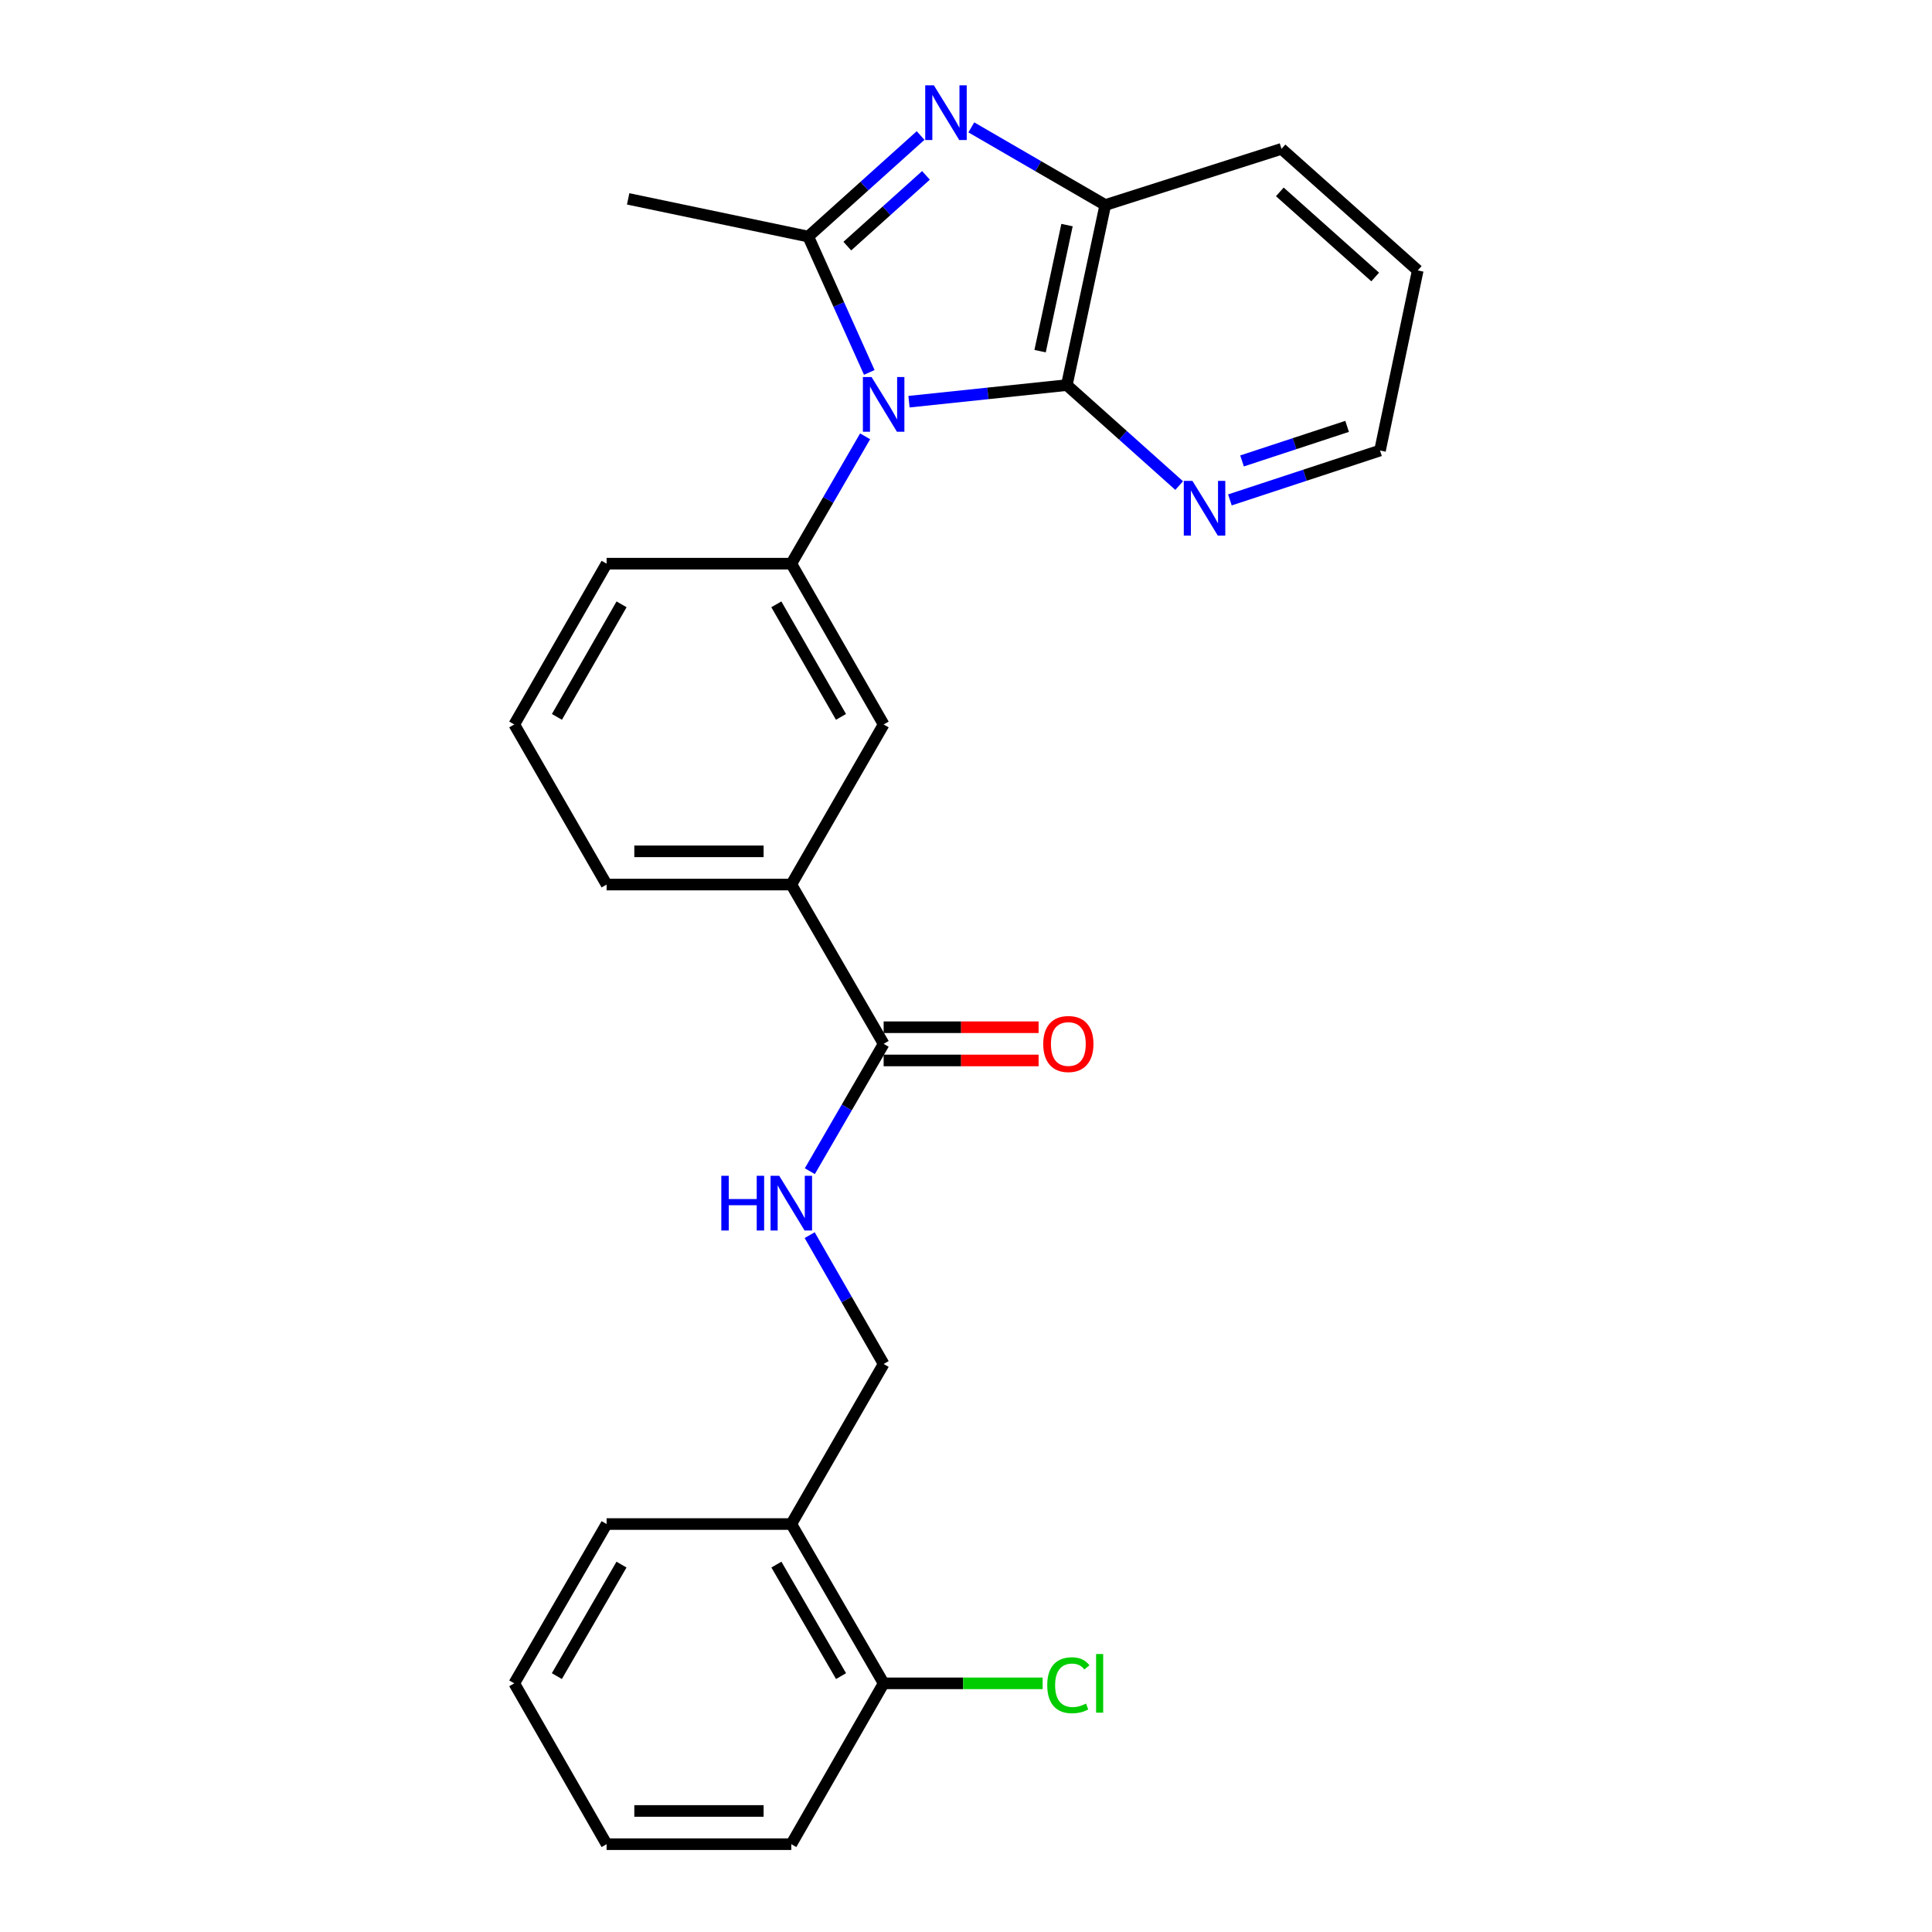 <?xml version='1.0' encoding='iso-8859-1'?>
<svg version='1.1' baseProfile='full'
              xmlns='http://www.w3.org/2000/svg'
                      xmlns:rdkit='http://www.rdkit.org/xml'
                      xmlns:xlink='http://www.w3.org/1999/xlink'
                  xml:space='preserve'
width='1000px' height='1000px' viewBox='0 0 1000 1000'>
<!-- END OF HEADER -->
<rect style='opacity:1.0;fill:#FFFFFF;stroke:none' width='1000' height='1000' x='0' y='0'> </rect>
<path class='bond-0' d='M 449.941,192.756 L 434.144,157.602' style='fill:none;fill-rule:evenodd;stroke:#0000FF;stroke-width:6px;stroke-linecap:butt;stroke-linejoin:miter;stroke-opacity:1' />
<path class='bond-0' d='M 434.144,157.602 L 418.347,122.447' style='fill:none;fill-rule:evenodd;stroke:#000000;stroke-width:6px;stroke-linecap:butt;stroke-linejoin:miter;stroke-opacity:1' />
<path class='bond-2' d='M 470.496,207.916 L 511.338,203.619' style='fill:none;fill-rule:evenodd;stroke:#0000FF;stroke-width:6px;stroke-linecap:butt;stroke-linejoin:miter;stroke-opacity:1' />
<path class='bond-2' d='M 511.338,203.619 L 552.181,199.323' style='fill:none;fill-rule:evenodd;stroke:#000000;stroke-width:6px;stroke-linecap:butt;stroke-linejoin:miter;stroke-opacity:1' />
<path class='bond-3' d='M 447.784,225.839 L 428.681,258.796' style='fill:none;fill-rule:evenodd;stroke:#0000FF;stroke-width:6px;stroke-linecap:butt;stroke-linejoin:miter;stroke-opacity:1' />
<path class='bond-3' d='M 428.681,258.796 L 409.577,291.752' style='fill:none;fill-rule:evenodd;stroke:#000000;stroke-width:6px;stroke-linecap:butt;stroke-linejoin:miter;stroke-opacity:1' />
<path class='bond-1' d='M 418.347,122.447 L 447.422,96.294' style='fill:none;fill-rule:evenodd;stroke:#000000;stroke-width:6px;stroke-linecap:butt;stroke-linejoin:miter;stroke-opacity:1' />
<path class='bond-1' d='M 447.422,96.294 L 476.498,70.141' style='fill:none;fill-rule:evenodd;stroke:#0000FF;stroke-width:6px;stroke-linecap:butt;stroke-linejoin:miter;stroke-opacity:1' />
<path class='bond-1' d='M 438.57,127.386 L 458.922,109.079' style='fill:none;fill-rule:evenodd;stroke:#000000;stroke-width:6px;stroke-linecap:butt;stroke-linejoin:miter;stroke-opacity:1' />
<path class='bond-1' d='M 458.922,109.079 L 479.275,90.772' style='fill:none;fill-rule:evenodd;stroke:#0000FF;stroke-width:6px;stroke-linecap:butt;stroke-linejoin:miter;stroke-opacity:1' />
<path class='bond-14' d='M 418.347,122.447 L 325.135,102.939' style='fill:none;fill-rule:evenodd;stroke:#000000;stroke-width:6px;stroke-linecap:butt;stroke-linejoin:miter;stroke-opacity:1' />
<path class='bond-26' d='M 502.757,65.931 L 537.423,86.026' style='fill:none;fill-rule:evenodd;stroke:#0000FF;stroke-width:6px;stroke-linecap:butt;stroke-linejoin:miter;stroke-opacity:1' />
<path class='bond-26' d='M 537.423,86.026 L 572.09,106.12' style='fill:none;fill-rule:evenodd;stroke:#000000;stroke-width:6px;stroke-linecap:butt;stroke-linejoin:miter;stroke-opacity:1' />
<path class='bond-4' d='M 552.181,199.323 L 572.09,106.12' style='fill:none;fill-rule:evenodd;stroke:#000000;stroke-width:6px;stroke-linecap:butt;stroke-linejoin:miter;stroke-opacity:1' />
<path class='bond-4' d='M 538.35,181.75 L 552.287,116.508' style='fill:none;fill-rule:evenodd;stroke:#000000;stroke-width:6px;stroke-linecap:butt;stroke-linejoin:miter;stroke-opacity:1' />
<path class='bond-9' d='M 552.181,199.323 L 581.259,225.327' style='fill:none;fill-rule:evenodd;stroke:#000000;stroke-width:6px;stroke-linecap:butt;stroke-linejoin:miter;stroke-opacity:1' />
<path class='bond-9' d='M 581.259,225.327 L 610.337,251.33' style='fill:none;fill-rule:evenodd;stroke:#0000FF;stroke-width:6px;stroke-linecap:butt;stroke-linejoin:miter;stroke-opacity:1' />
<path class='bond-6' d='M 409.577,291.752 L 457.373,374.981' style='fill:none;fill-rule:evenodd;stroke:#000000;stroke-width:6px;stroke-linecap:butt;stroke-linejoin:miter;stroke-opacity:1' />
<path class='bond-6' d='M 401.835,312.8 L 435.291,371.06' style='fill:none;fill-rule:evenodd;stroke:#000000;stroke-width:6px;stroke-linecap:butt;stroke-linejoin:miter;stroke-opacity:1' />
<path class='bond-16' d='M 409.577,291.752 L 313.977,291.752' style='fill:none;fill-rule:evenodd;stroke:#000000;stroke-width:6px;stroke-linecap:butt;stroke-linejoin:miter;stroke-opacity:1' />
<path class='bond-17' d='M 572.09,106.12 L 663.305,77.049' style='fill:none;fill-rule:evenodd;stroke:#000000;stroke-width:6px;stroke-linecap:butt;stroke-linejoin:miter;stroke-opacity:1' />
<path class='bond-5' d='M 457.373,540.292 L 409.577,457.847' style='fill:none;fill-rule:evenodd;stroke:#000000;stroke-width:6px;stroke-linecap:butt;stroke-linejoin:miter;stroke-opacity:1' />
<path class='bond-7' d='M 457.373,540.292 L 438.27,573.248' style='fill:none;fill-rule:evenodd;stroke:#000000;stroke-width:6px;stroke-linecap:butt;stroke-linejoin:miter;stroke-opacity:1' />
<path class='bond-7' d='M 438.27,573.248 L 419.166,606.205' style='fill:none;fill-rule:evenodd;stroke:#0000FF;stroke-width:6px;stroke-linecap:butt;stroke-linejoin:miter;stroke-opacity:1' />
<path class='bond-12' d='M 457.373,548.89 L 497.478,548.89' style='fill:none;fill-rule:evenodd;stroke:#000000;stroke-width:6px;stroke-linecap:butt;stroke-linejoin:miter;stroke-opacity:1' />
<path class='bond-12' d='M 497.478,548.89 L 537.583,548.89' style='fill:none;fill-rule:evenodd;stroke:#FF0000;stroke-width:6px;stroke-linecap:butt;stroke-linejoin:miter;stroke-opacity:1' />
<path class='bond-12' d='M 457.373,531.694 L 497.478,531.694' style='fill:none;fill-rule:evenodd;stroke:#000000;stroke-width:6px;stroke-linecap:butt;stroke-linejoin:miter;stroke-opacity:1' />
<path class='bond-12' d='M 497.478,531.694 L 537.583,531.694' style='fill:none;fill-rule:evenodd;stroke:#FF0000;stroke-width:6px;stroke-linecap:butt;stroke-linejoin:miter;stroke-opacity:1' />
<path class='bond-8' d='M 457.373,374.981 L 409.577,457.847' style='fill:none;fill-rule:evenodd;stroke:#000000;stroke-width:6px;stroke-linecap:butt;stroke-linejoin:miter;stroke-opacity:1' />
<path class='bond-11' d='M 419.085,639.307 L 438.229,672.651' style='fill:none;fill-rule:evenodd;stroke:#0000FF;stroke-width:6px;stroke-linecap:butt;stroke-linejoin:miter;stroke-opacity:1' />
<path class='bond-11' d='M 438.229,672.651 L 457.373,705.995' style='fill:none;fill-rule:evenodd;stroke:#000000;stroke-width:6px;stroke-linecap:butt;stroke-linejoin:miter;stroke-opacity:1' />
<path class='bond-27' d='M 409.577,457.847 L 313.977,457.847' style='fill:none;fill-rule:evenodd;stroke:#000000;stroke-width:6px;stroke-linecap:butt;stroke-linejoin:miter;stroke-opacity:1' />
<path class='bond-27' d='M 395.237,440.651 L 328.317,440.651' style='fill:none;fill-rule:evenodd;stroke:#000000;stroke-width:6px;stroke-linecap:butt;stroke-linejoin:miter;stroke-opacity:1' />
<path class='bond-20' d='M 636.598,258.752 L 675.445,245.971' style='fill:none;fill-rule:evenodd;stroke:#0000FF;stroke-width:6px;stroke-linecap:butt;stroke-linejoin:miter;stroke-opacity:1' />
<path class='bond-20' d='M 675.445,245.971 L 714.292,233.19' style='fill:none;fill-rule:evenodd;stroke:#000000;stroke-width:6px;stroke-linecap:butt;stroke-linejoin:miter;stroke-opacity:1' />
<path class='bond-20' d='M 642.878,238.583 L 670.07,229.636' style='fill:none;fill-rule:evenodd;stroke:#0000FF;stroke-width:6px;stroke-linecap:butt;stroke-linejoin:miter;stroke-opacity:1' />
<path class='bond-20' d='M 670.07,229.636 L 697.263,220.689' style='fill:none;fill-rule:evenodd;stroke:#000000;stroke-width:6px;stroke-linecap:butt;stroke-linejoin:miter;stroke-opacity:1' />
<path class='bond-10' d='M 409.577,788.842 L 457.373,705.995' style='fill:none;fill-rule:evenodd;stroke:#000000;stroke-width:6px;stroke-linecap:butt;stroke-linejoin:miter;stroke-opacity:1' />
<path class='bond-13' d='M 409.577,788.842 L 457.373,871.297' style='fill:none;fill-rule:evenodd;stroke:#000000;stroke-width:6px;stroke-linecap:butt;stroke-linejoin:miter;stroke-opacity:1' />
<path class='bond-13' d='M 401.869,809.834 L 435.326,867.553' style='fill:none;fill-rule:evenodd;stroke:#000000;stroke-width:6px;stroke-linecap:butt;stroke-linejoin:miter;stroke-opacity:1' />
<path class='bond-21' d='M 409.577,788.842 L 313.977,788.842' style='fill:none;fill-rule:evenodd;stroke:#000000;stroke-width:6px;stroke-linecap:butt;stroke-linejoin:miter;stroke-opacity:1' />
<path class='bond-15' d='M 457.373,871.297 L 498.518,871.297' style='fill:none;fill-rule:evenodd;stroke:#000000;stroke-width:6px;stroke-linecap:butt;stroke-linejoin:miter;stroke-opacity:1' />
<path class='bond-15' d='M 498.518,871.297 L 539.663,871.297' style='fill:none;fill-rule:evenodd;stroke:#00CC00;stroke-width:6px;stroke-linecap:butt;stroke-linejoin:miter;stroke-opacity:1' />
<path class='bond-22' d='M 457.373,871.297 L 409.577,954.545' style='fill:none;fill-rule:evenodd;stroke:#000000;stroke-width:6px;stroke-linecap:butt;stroke-linejoin:miter;stroke-opacity:1' />
<path class='bond-19' d='M 313.977,291.752 L 266.181,374.981' style='fill:none;fill-rule:evenodd;stroke:#000000;stroke-width:6px;stroke-linecap:butt;stroke-linejoin:miter;stroke-opacity:1' />
<path class='bond-19' d='M 321.72,312.8 L 288.263,371.06' style='fill:none;fill-rule:evenodd;stroke:#000000;stroke-width:6px;stroke-linecap:butt;stroke-linejoin:miter;stroke-opacity:1' />
<path class='bond-28' d='M 663.305,77.049 L 733.819,139.977' style='fill:none;fill-rule:evenodd;stroke:#000000;stroke-width:6px;stroke-linecap:butt;stroke-linejoin:miter;stroke-opacity:1' />
<path class='bond-28' d='M 662.433,99.319 L 711.792,143.368' style='fill:none;fill-rule:evenodd;stroke:#000000;stroke-width:6px;stroke-linecap:butt;stroke-linejoin:miter;stroke-opacity:1' />
<path class='bond-18' d='M 313.977,457.847 L 266.181,374.981' style='fill:none;fill-rule:evenodd;stroke:#000000;stroke-width:6px;stroke-linecap:butt;stroke-linejoin:miter;stroke-opacity:1' />
<path class='bond-23' d='M 714.292,233.19 L 733.819,139.977' style='fill:none;fill-rule:evenodd;stroke:#000000;stroke-width:6px;stroke-linecap:butt;stroke-linejoin:miter;stroke-opacity:1' />
<path class='bond-24' d='M 313.977,788.842 L 266.181,871.297' style='fill:none;fill-rule:evenodd;stroke:#000000;stroke-width:6px;stroke-linecap:butt;stroke-linejoin:miter;stroke-opacity:1' />
<path class='bond-24' d='M 321.685,809.834 L 288.228,867.553' style='fill:none;fill-rule:evenodd;stroke:#000000;stroke-width:6px;stroke-linecap:butt;stroke-linejoin:miter;stroke-opacity:1' />
<path class='bond-29' d='M 409.577,954.545 L 313.977,954.545' style='fill:none;fill-rule:evenodd;stroke:#000000;stroke-width:6px;stroke-linecap:butt;stroke-linejoin:miter;stroke-opacity:1' />
<path class='bond-29' d='M 395.237,937.349 L 328.317,937.349' style='fill:none;fill-rule:evenodd;stroke:#000000;stroke-width:6px;stroke-linecap:butt;stroke-linejoin:miter;stroke-opacity:1' />
<path class='bond-25' d='M 266.181,871.297 L 313.977,954.545' style='fill:none;fill-rule:evenodd;stroke:#000000;stroke-width:6px;stroke-linecap:butt;stroke-linejoin:miter;stroke-opacity:1' />
<path  class='atom-0' d='M 451.113 195.137
L 460.393 210.137
Q 461.313 211.617, 462.793 214.297
Q 464.273 216.977, 464.353 217.137
L 464.353 195.137
L 468.113 195.137
L 468.113 223.457
L 464.233 223.457
L 454.273 207.057
Q 453.113 205.137, 451.873 202.937
Q 450.673 200.737, 450.313 200.057
L 450.313 223.457
L 446.633 223.457
L 446.633 195.137
L 451.113 195.137
' fill='#0000FF'/>
<path  class='atom-2' d='M 483.375 44.165
L 492.655 59.165
Q 493.575 60.645, 495.055 63.325
Q 496.535 66.005, 496.615 66.165
L 496.615 44.165
L 500.375 44.165
L 500.375 72.485
L 496.495 72.485
L 486.535 56.085
Q 485.375 54.165, 484.135 51.965
Q 482.935 49.765, 482.575 49.085
L 482.575 72.485
L 478.895 72.485
L 478.895 44.165
L 483.375 44.165
' fill='#0000FF'/>
<path  class='atom-8' d='M 373.357 608.587
L 377.197 608.587
L 377.197 620.627
L 391.677 620.627
L 391.677 608.587
L 395.517 608.587
L 395.517 636.907
L 391.677 636.907
L 391.677 623.827
L 377.197 623.827
L 377.197 636.907
L 373.357 636.907
L 373.357 608.587
' fill='#0000FF'/>
<path  class='atom-8' d='M 403.317 608.587
L 412.597 623.587
Q 413.517 625.067, 414.997 627.747
Q 416.477 630.427, 416.557 630.587
L 416.557 608.587
L 420.317 608.587
L 420.317 636.907
L 416.437 636.907
L 406.477 620.507
Q 405.317 618.587, 404.077 616.387
Q 402.877 614.187, 402.517 613.507
L 402.517 636.907
L 398.837 636.907
L 398.837 608.587
L 403.317 608.587
' fill='#0000FF'/>
<path  class='atom-10' d='M 617.208 248.913
L 626.488 263.913
Q 627.408 265.393, 628.888 268.073
Q 630.368 270.753, 630.448 270.913
L 630.448 248.913
L 634.208 248.913
L 634.208 277.233
L 630.328 277.233
L 620.368 260.833
Q 619.208 258.913, 617.968 256.713
Q 616.768 254.513, 616.408 253.833
L 616.408 277.233
L 612.728 277.233
L 612.728 248.913
L 617.208 248.913
' fill='#0000FF'/>
<path  class='atom-13' d='M 539.973 540.372
Q 539.973 533.572, 543.333 529.772
Q 546.693 525.972, 552.973 525.972
Q 559.253 525.972, 562.613 529.772
Q 565.973 533.572, 565.973 540.372
Q 565.973 547.252, 562.573 551.172
Q 559.173 555.052, 552.973 555.052
Q 546.733 555.052, 543.333 551.172
Q 539.973 547.292, 539.973 540.372
M 552.973 551.852
Q 557.293 551.852, 559.613 548.972
Q 561.973 546.052, 561.973 540.372
Q 561.973 534.812, 559.613 532.012
Q 557.293 529.172, 552.973 529.172
Q 548.653 529.172, 546.293 531.972
Q 543.973 534.772, 543.973 540.372
Q 543.973 546.092, 546.293 548.972
Q 548.653 551.852, 552.973 551.852
' fill='#FF0000'/>
<path  class='atom-16' d='M 542.053 872.277
Q 542.053 865.237, 545.333 861.557
Q 548.653 857.837, 554.933 857.837
Q 560.773 857.837, 563.893 861.957
L 561.253 864.117
Q 558.973 861.117, 554.933 861.117
Q 550.653 861.117, 548.373 863.997
Q 546.133 866.837, 546.133 872.277
Q 546.133 877.877, 548.453 880.757
Q 550.813 883.637, 555.373 883.637
Q 558.493 883.637, 562.133 881.757
L 563.253 884.757
Q 561.773 885.717, 559.533 886.277
Q 557.293 886.837, 554.813 886.837
Q 548.653 886.837, 545.333 883.077
Q 542.053 879.317, 542.053 872.277
' fill='#00CC00'/>
<path  class='atom-16' d='M 567.333 856.117
L 571.013 856.117
L 571.013 886.477
L 567.333 886.477
L 567.333 856.117
' fill='#00CC00'/>
</svg>
